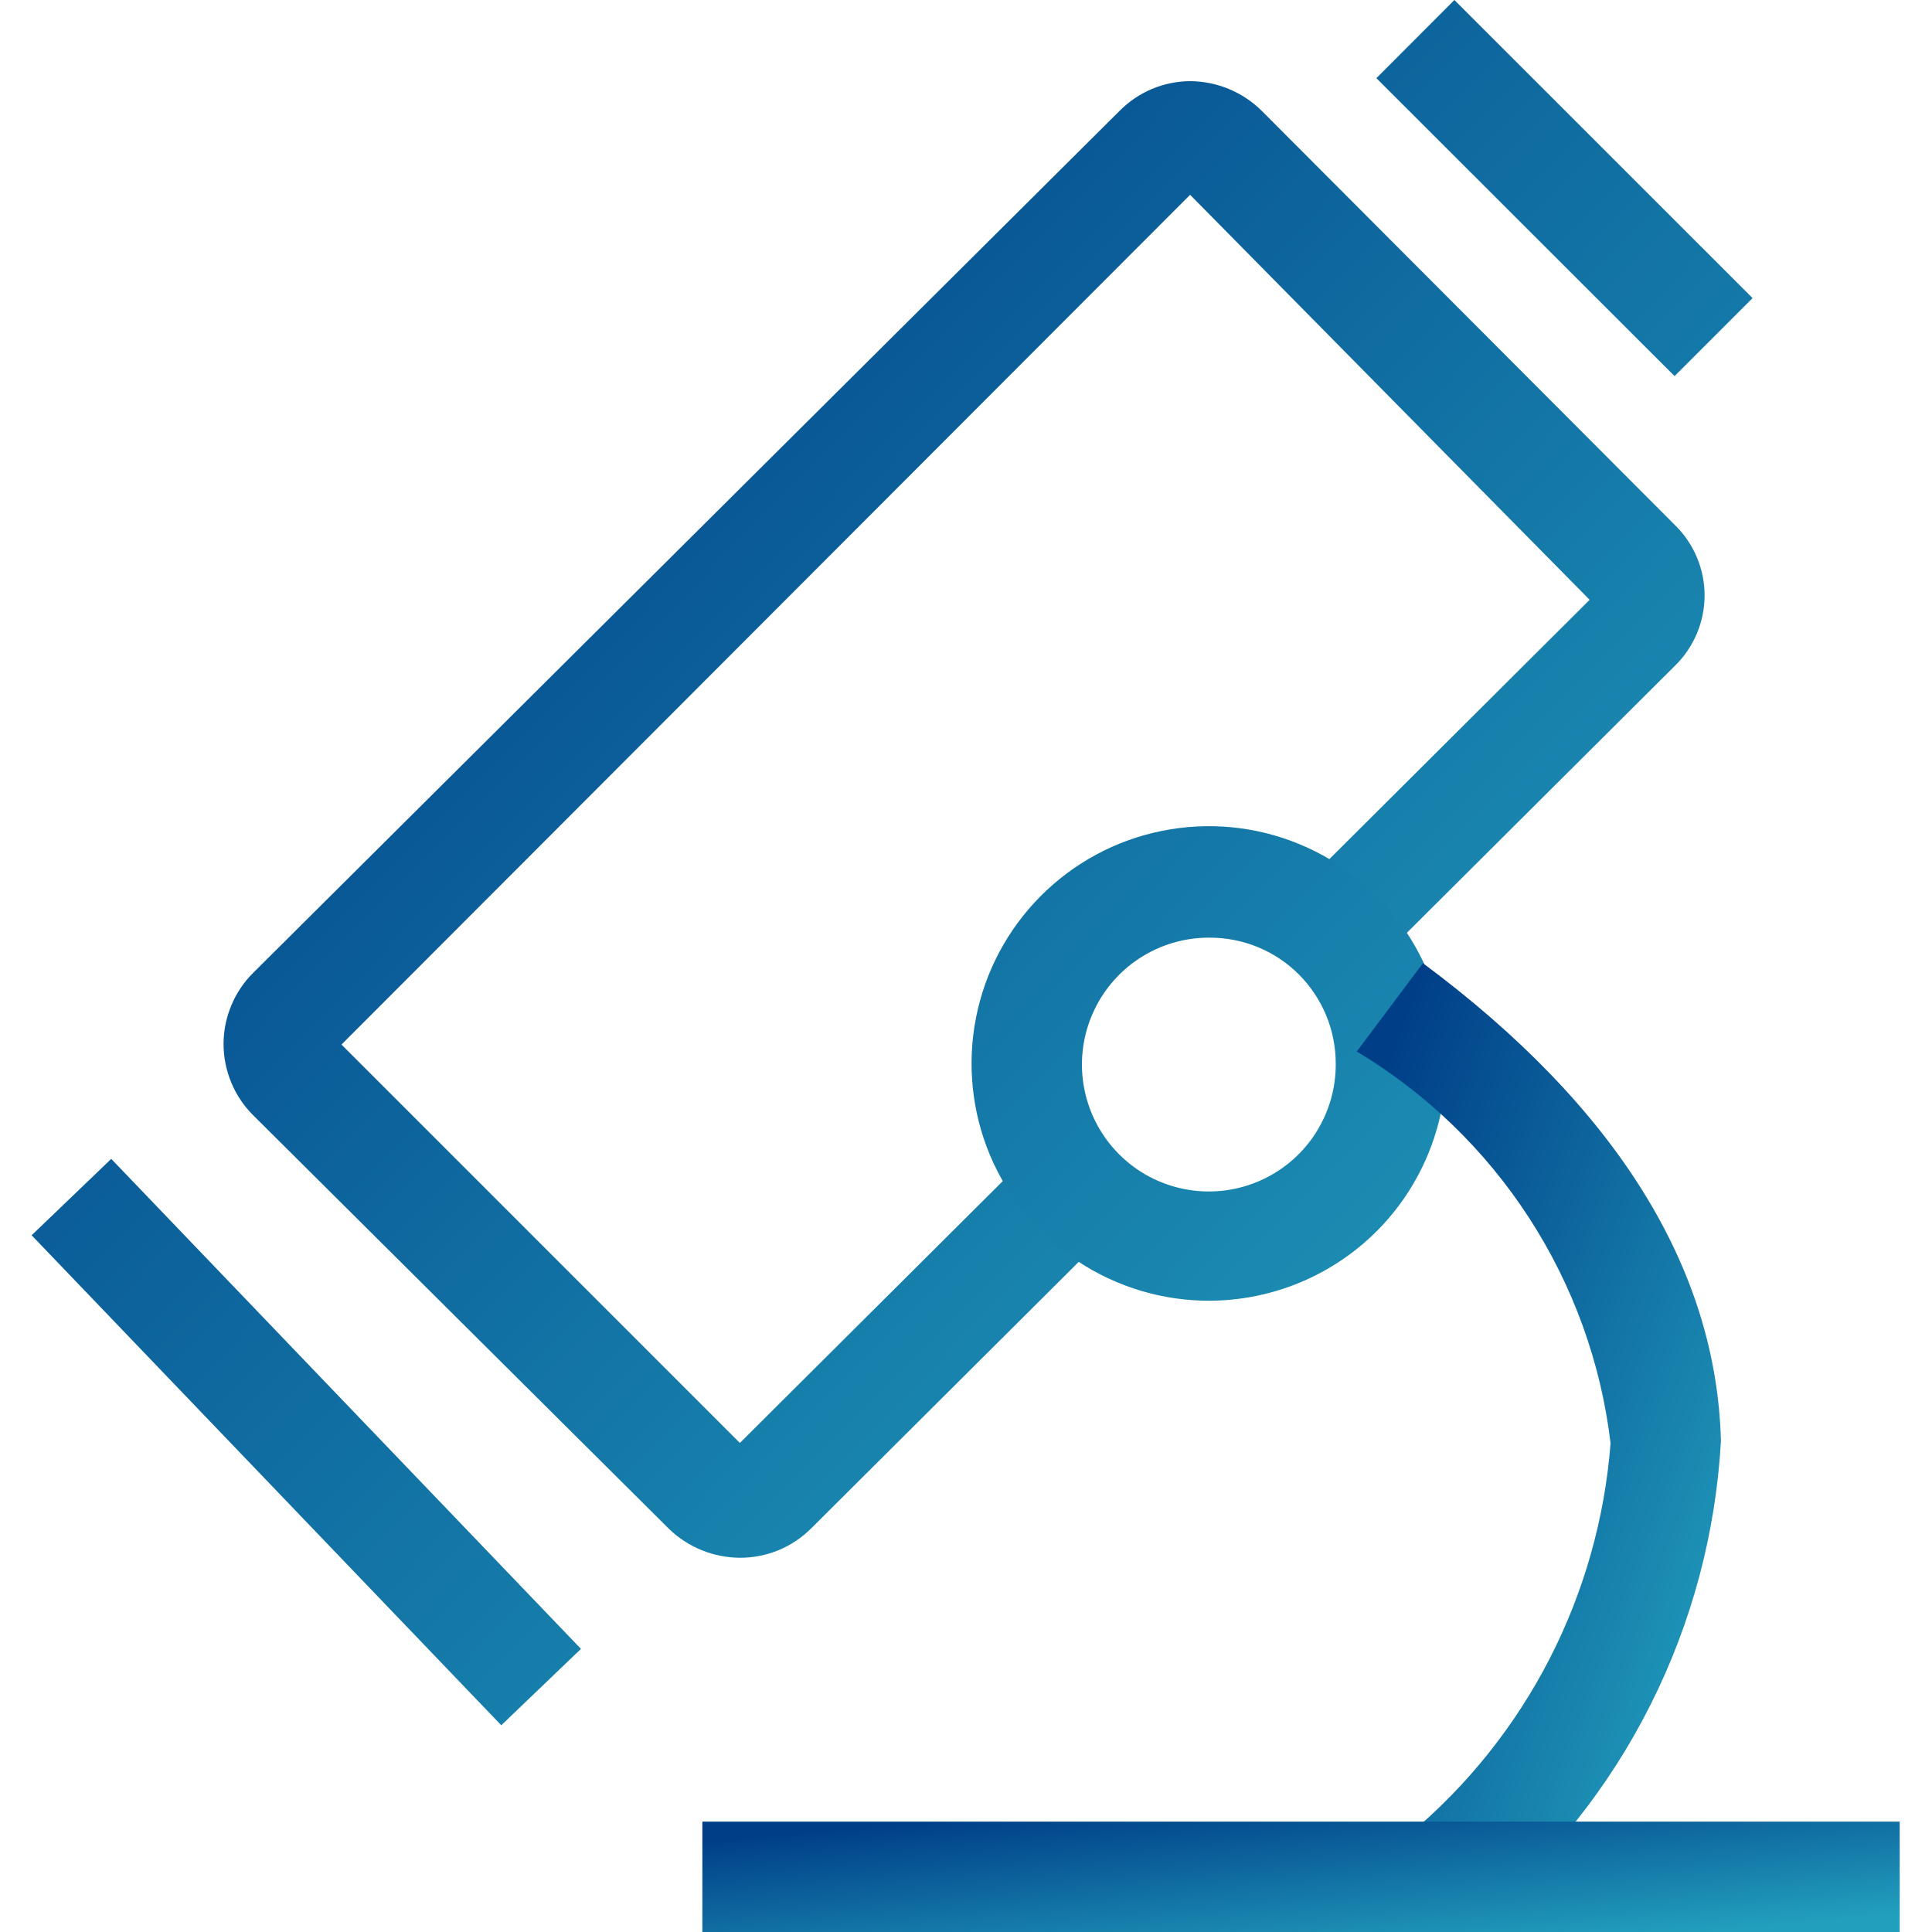 <svg width="24" height="24" viewBox="0 0 24 24" fill="none" xmlns="http://www.w3.org/2000/svg">
<g clip-path="url(#clip0_967_132185)">
<path d="M9.191 19.351C8.863 19.349 8.549 19.222 8.313 18.995L3.145 13.854C3.028 13.738 2.936 13.6 2.873 13.448C2.81 13.296 2.777 13.134 2.777 12.969C2.777 12.805 2.81 12.642 2.873 12.491C2.936 12.339 3.028 12.201 3.145 12.085L13.907 1.378C14.139 1.143 14.454 1.01 14.784 1.008C15.118 1.01 15.438 1.143 15.675 1.378L20.803 6.519C20.921 6.633 21.014 6.769 21.078 6.92C21.142 7.071 21.175 7.233 21.175 7.396C21.175 7.56 21.142 7.722 21.078 7.873C21.014 8.024 20.921 8.16 20.803 8.274L17.183 11.88L16.21 10.975L19.747 7.451L14.784 2.42L4.242 12.976L9.191 17.925L12.742 14.388L13.715 15.362L10.082 18.981C9.965 19.099 9.827 19.192 9.674 19.256C9.521 19.319 9.356 19.352 9.191 19.351V19.351Z" fill="url(#paint0_linear_967_132185)"/>
<path d="M15.03 16.158C14.447 16.161 13.876 15.99 13.389 15.668C12.902 15.346 12.523 14.886 12.297 14.348C12.072 13.81 12.012 13.217 12.124 12.644C12.236 12.071 12.516 11.545 12.928 11.131C13.339 10.718 13.864 10.435 14.437 10.321C15.009 10.206 15.602 10.263 16.141 10.486C16.681 10.709 17.142 11.086 17.466 11.572C17.791 12.057 17.964 12.627 17.964 13.211C17.964 13.99 17.655 14.738 17.106 15.29C16.556 15.842 15.81 16.154 15.03 16.158V16.158ZM15.03 11.648C14.717 11.645 14.411 11.736 14.149 11.908C13.888 12.08 13.684 12.326 13.563 12.615C13.442 12.903 13.409 13.221 13.47 13.528C13.53 13.835 13.681 14.118 13.902 14.339C14.123 14.56 14.405 14.711 14.712 14.771C15.02 14.832 15.338 14.799 15.626 14.678C15.915 14.557 16.161 14.353 16.333 14.092C16.505 13.83 16.596 13.524 16.593 13.211C16.593 12.796 16.428 12.399 16.135 12.105C15.842 11.812 15.445 11.648 15.03 11.648V11.648ZM17.098 0.971L18.067 0L21.771 3.703L20.802 4.672L17.098 0.971ZM0.393 15.345L1.382 14.396L7.217 20.483L6.227 21.432L0.393 15.345Z" fill="url(#paint1_linear_967_132185)"/>
<path d="M18.389 23.837L17.512 22.782C18.23 22.18 18.821 21.44 19.249 20.607C19.677 19.774 19.935 18.863 20.007 17.928C19.888 16.93 19.542 15.973 18.995 15.129C18.448 14.285 17.716 13.578 16.854 13.062L17.676 11.965C20.075 13.747 21.323 15.749 21.378 17.901C21.314 19.043 21.016 20.159 20.502 21.18C19.988 22.202 19.268 23.106 18.389 23.837V23.837Z" fill="url(#paint2_linear_967_132185)"/>
<path d="M8.725 22.629H23.599V24H8.725V22.629Z" fill="url(#paint3_linear_967_132185)"/>
</g>
<defs>
<linearGradient id="paint0_linear_967_132185" x1="4.442" y1="2.78" x2="19.692" y2="17.821" gradientUnits="userSpaceOnUse">
<stop stop-color="#003F88"/>
<stop offset="1" stop-color="#229FBD"/>
</linearGradient>
<linearGradient id="paint1_linear_967_132185" x1="2.327" y1="2.071" x2="20.143" y2="19.547" gradientUnits="userSpaceOnUse">
<stop stop-color="#003F88"/>
<stop offset="1" stop-color="#229FBD"/>
</linearGradient>
<linearGradient id="paint2_linear_967_132185" x1="17.263" y1="13.112" x2="23.75" y2="15.543" gradientUnits="userSpaceOnUse">
<stop stop-color="#003F88"/>
<stop offset="1" stop-color="#229FBD"/>
</linearGradient>
<linearGradient id="paint3_linear_967_132185" x1="10.071" y1="22.761" x2="10.282" y2="25.021" gradientUnits="userSpaceOnUse">
<stop stop-color="#003F88"/>
<stop offset="1" stop-color="#229FBD"/>
</linearGradient>
<clipPath id="clip0_967_132185">
<rect width="24" height="24" fill="white"/>
</clipPath>
</defs>
</svg>
